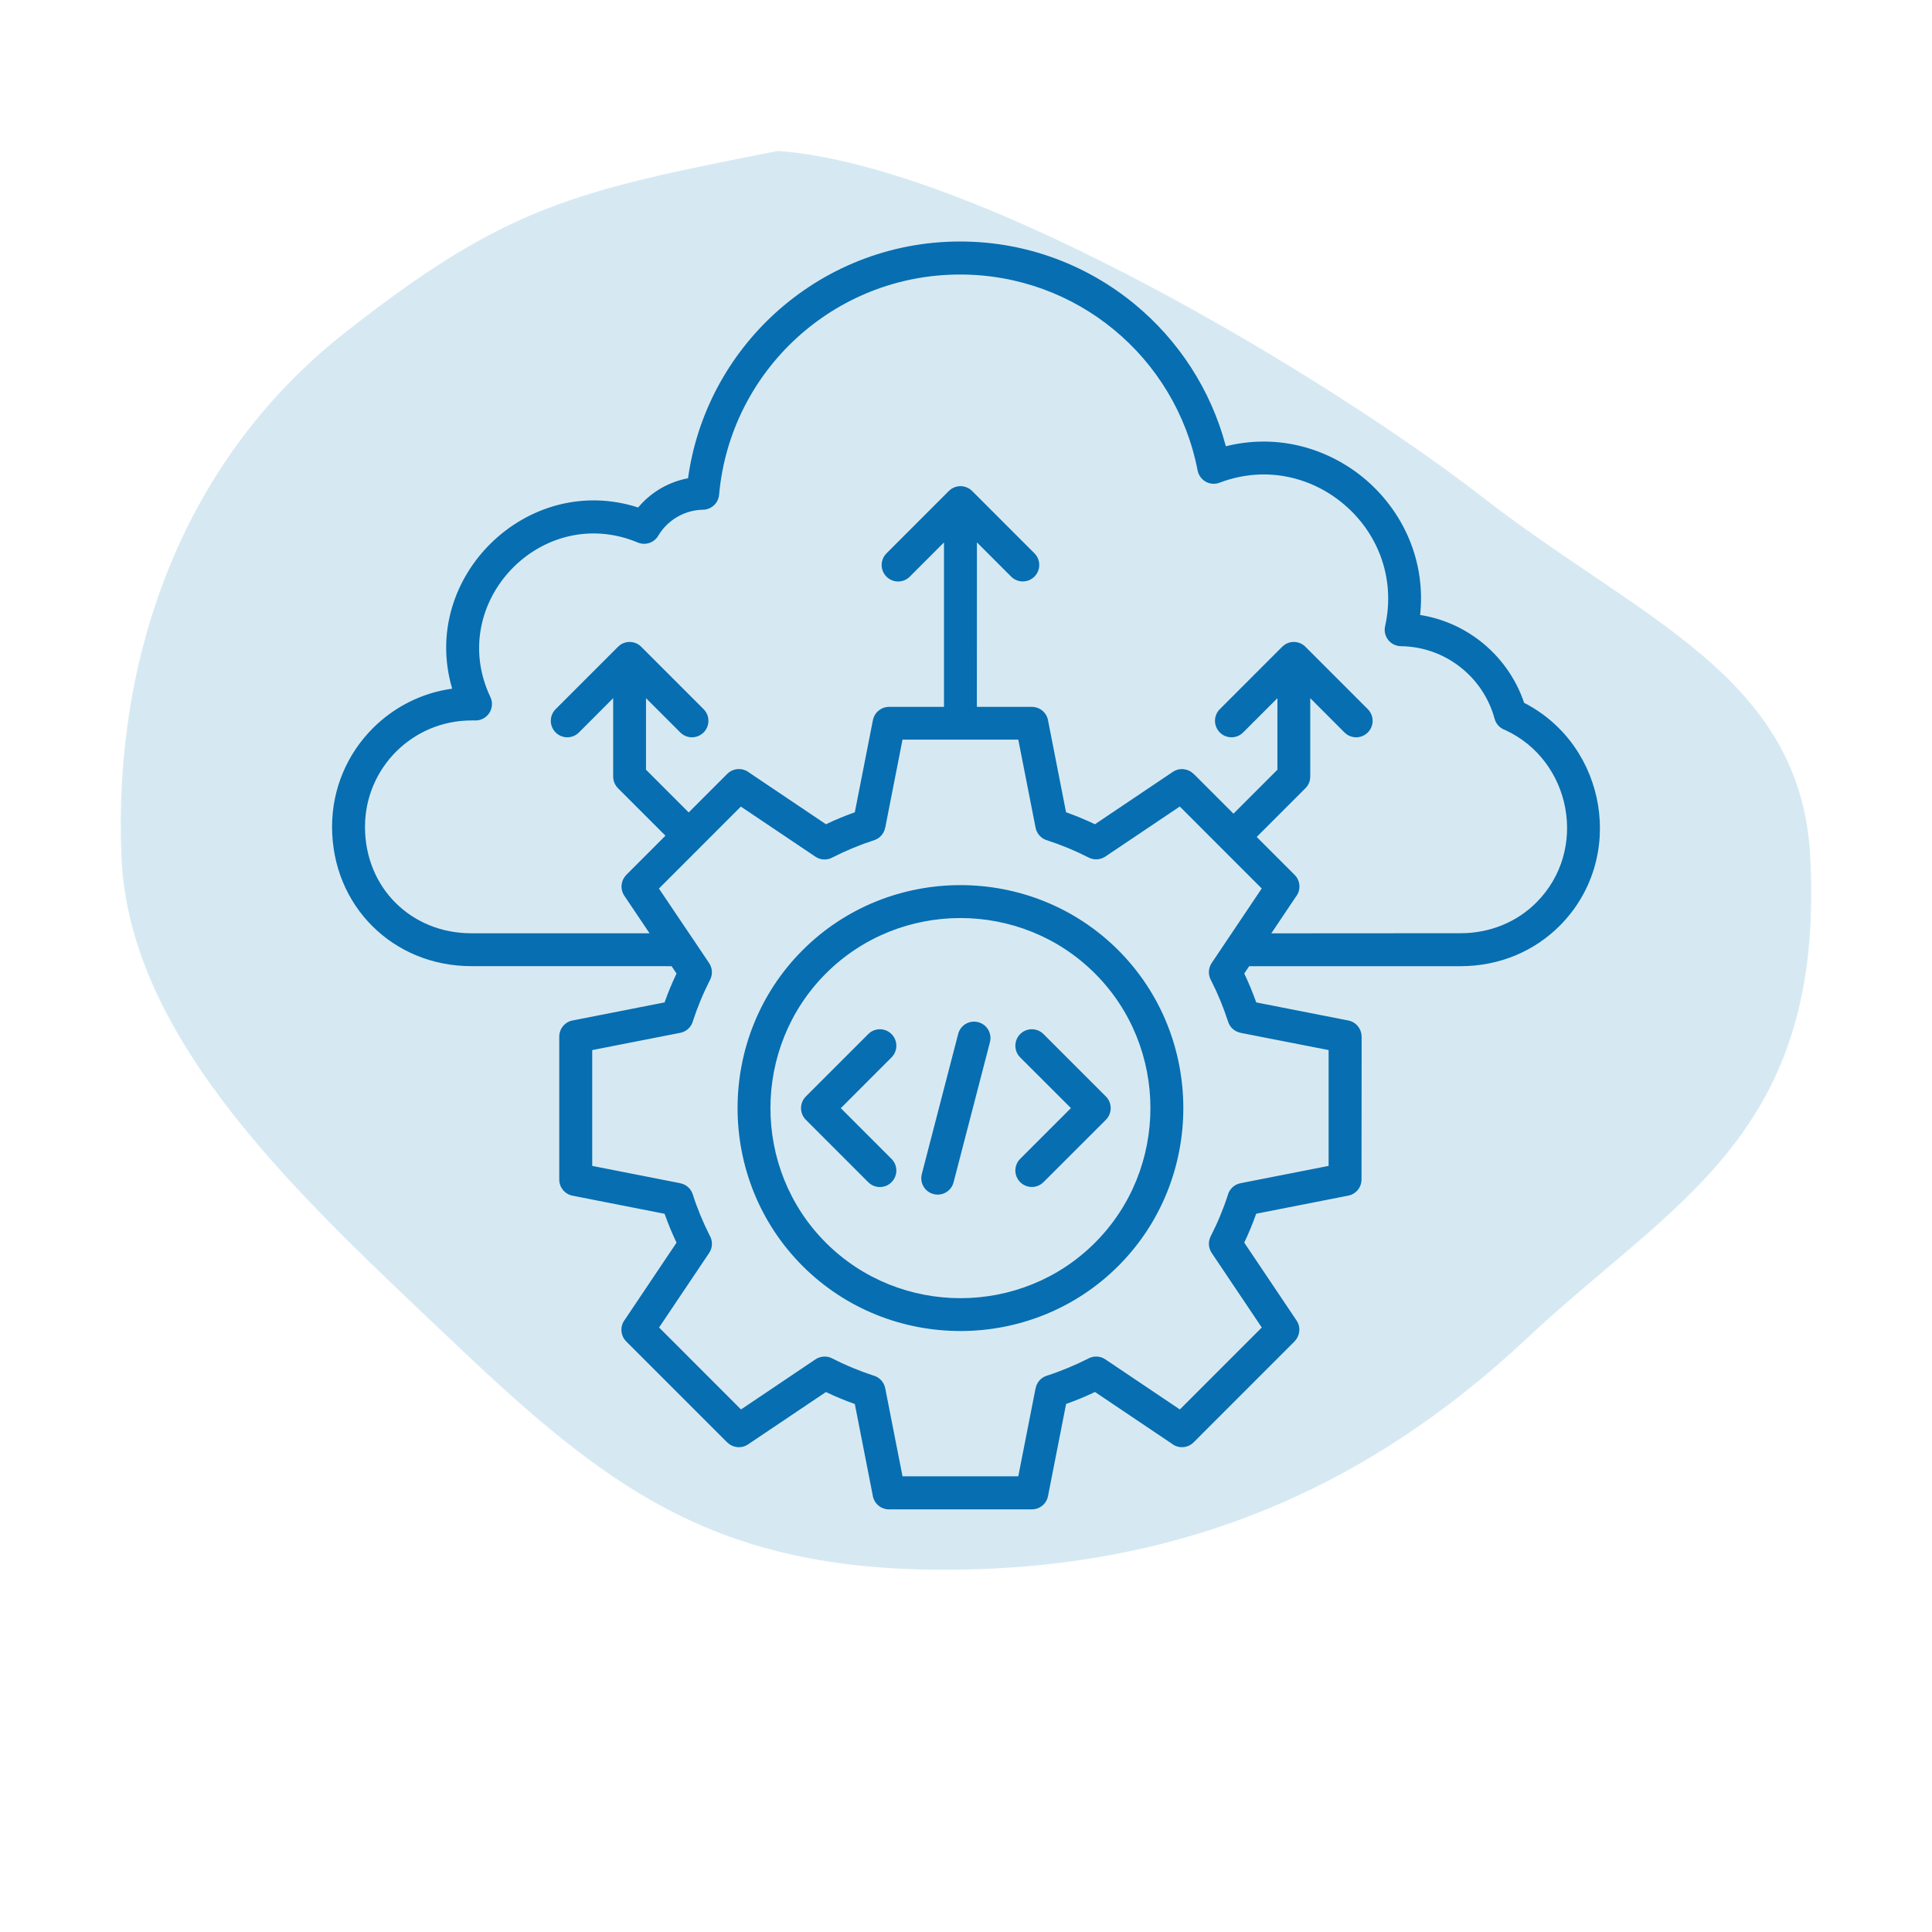 <svg xmlns="http://www.w3.org/2000/svg" width="64" height="64" viewBox="0 0 64 64" fill="none"><path fill-rule="evenodd" clip-rule="evenodd" d="M25.771 5C32.405 5.484 44.186 12.64 49.097 16.459C54.309 20.513 59.649 22.377 59.967 28.373C60.456 37.615 55.467 39.75 50.583 44.333C45.356 49.236 39.226 51.963 31.44 52C23.632 52.037 20.085 49.281 14.886 44.333C10.056 39.737 4.28 34.53 4.022 28.373C3.755 21.992 5.889 15.39 11.396 11.045C16.754 6.818 19.032 6.322 25.771 5Z" fill="#D6E9F3"></path><path fill-rule="evenodd" clip-rule="evenodd" d="M28.762 34.255C28.974 34.042 29.32 34.042 29.533 34.255C29.746 34.468 29.746 34.813 29.533 35.028L27.853 36.709L29.533 38.39C29.746 38.603 29.746 38.949 29.533 39.162C29.321 39.375 28.974 39.375 28.762 39.162L26.695 37.095C26.482 36.882 26.482 36.535 26.695 36.322L28.762 34.255ZM22.965 31.122C22.982 31.144 23 31.168 23.014 31.194L23.491 31.904C23.597 32.063 23.616 32.273 23.524 32.453C23.415 32.668 23.308 32.896 23.207 33.139C23.114 33.364 23.031 33.589 22.958 33.812C22.908 34.011 22.749 34.172 22.534 34.214L19.618 34.785V38.622L22.534 39.195V39.197C22.723 39.233 22.885 39.368 22.948 39.563C23.022 39.799 23.11 40.035 23.207 40.27C23.304 40.504 23.406 40.725 23.512 40.933C23.611 41.106 23.611 41.328 23.491 41.506L21.833 43.975L24.547 46.69L27.015 45.029C27.173 44.924 27.384 44.905 27.564 44.996C27.778 45.107 28.007 45.213 28.249 45.313C28.474 45.407 28.699 45.49 28.922 45.563C29.12 45.613 29.282 45.774 29.324 45.987L29.897 48.904H33.732L34.305 45.987H34.307C34.343 45.798 34.478 45.635 34.674 45.573C34.908 45.498 35.143 45.41 35.378 45.313C35.612 45.216 35.834 45.114 36.041 45.009C36.214 44.91 36.436 44.91 36.614 45.029L39.084 46.69L41.798 43.975L40.138 41.504C40.032 41.347 40.014 41.136 40.105 40.956C40.214 40.741 40.322 40.512 40.422 40.27C40.515 40.045 40.599 39.82 40.671 39.596C40.721 39.399 40.881 39.236 41.095 39.195L44.012 38.622V34.785L41.095 34.214V34.212C40.907 34.176 40.744 34.041 40.682 33.843C40.605 33.61 40.519 33.372 40.422 33.137C40.325 32.903 40.223 32.682 40.117 32.474C40.019 32.301 40.019 32.079 40.138 31.902C40.69 31.08 41.244 30.256 41.796 29.432L39.082 26.717L36.614 28.376C36.455 28.481 36.245 28.5 36.066 28.409C35.631 28.185 35.171 27.995 34.707 27.843C34.508 27.792 34.347 27.633 34.305 27.418L33.732 24.501H29.897L29.324 27.42H29.322C29.286 27.609 29.151 27.771 28.954 27.834C28.486 27.985 28.022 28.177 27.585 28.4C27.412 28.499 27.19 28.499 27.012 28.379L24.542 26.719C23.635 27.624 22.735 28.526 21.828 29.434L22.965 31.122ZM22.248 32.006L22.411 32.25C22.335 32.41 22.264 32.567 22.2 32.723C22.134 32.881 22.074 33.042 22.015 33.206L18.991 33.8C18.728 33.838 18.526 34.065 18.526 34.34V39.074C18.526 39.33 18.706 39.559 18.967 39.609L22.015 40.208C22.074 40.372 22.136 40.535 22.2 40.691C22.264 40.846 22.335 41.006 22.411 41.165L20.703 43.71C20.533 43.925 20.547 44.238 20.744 44.436L24.09 47.782L24.092 47.781C24.272 47.961 24.559 47.995 24.779 47.848L27.36 46.113C27.519 46.189 27.676 46.26 27.834 46.324C27.991 46.39 28.152 46.451 28.317 46.51L28.91 49.534C28.948 49.797 29.175 50 29.45 50H34.182C34.439 50 34.667 49.82 34.717 49.559L35.316 46.508C35.481 46.449 35.642 46.387 35.797 46.323C35.953 46.259 36.112 46.188 36.272 46.111L38.816 47.822C39.029 47.992 39.342 47.978 39.539 47.781L42.885 44.434L42.883 44.432C43.063 44.252 43.098 43.965 42.951 43.745L41.217 41.163C41.293 41.004 41.364 40.846 41.428 40.689C41.493 40.531 41.554 40.372 41.613 40.206L44.636 39.612C44.9 39.574 45.102 39.347 45.102 39.072L45.106 34.34H45.104C45.104 34.084 44.924 33.855 44.664 33.805L41.615 33.206C41.556 33.042 41.493 32.879 41.429 32.723C41.364 32.567 41.294 32.408 41.218 32.249L41.381 32.006H48.386C49.682 32.006 50.835 31.501 51.664 30.67C53.879 28.454 53.239 24.695 50.489 23.282C50.212 22.46 49.696 21.748 49.023 21.227C48.457 20.789 47.782 20.488 47.044 20.372C47.133 19.537 47.017 18.739 46.743 18.017C46.432 17.195 45.916 16.475 45.265 15.91C44.614 15.348 43.827 14.943 42.97 14.75C42.217 14.582 41.414 14.581 40.608 14.783C40.114 12.912 39.041 11.275 37.591 10.079C36.017 8.781 34.001 8 31.804 8C29.442 8 27.287 8.904 25.667 10.384C24.14 11.78 23.09 13.691 22.792 15.843C22.145 15.964 21.561 16.307 21.139 16.811C17.463 15.624 13.889 19.132 14.979 22.813C13.96 22.953 13.046 23.428 12.352 24.122C11.516 24.958 11 26.111 11 27.387C11 28.693 11.502 29.846 12.329 30.673C13.158 31.503 14.313 32.005 15.616 32.005L22.248 32.006ZM42.115 30.916L42.928 29.705C43.098 29.492 43.084 29.179 42.887 28.982L41.63 27.725L43.24 26.115C43.342 26.016 43.404 25.878 43.404 25.723V23.128L44.538 24.264C44.751 24.477 45.097 24.477 45.31 24.264C45.523 24.051 45.523 23.705 45.31 23.492L43.248 21.43C43.231 21.411 43.212 21.395 43.191 21.38C43.181 21.371 43.169 21.364 43.158 21.355C43.148 21.348 43.136 21.341 43.124 21.334C43.046 21.29 42.956 21.265 42.859 21.265C42.762 21.265 42.672 21.29 42.594 21.334C42.582 21.341 42.57 21.348 42.559 21.355C42.547 21.362 42.537 21.371 42.527 21.38C42.506 21.395 42.487 21.412 42.469 21.43L40.408 23.492C40.195 23.705 40.195 24.049 40.408 24.264C40.621 24.477 40.967 24.477 41.18 24.264L42.316 23.128V25.498L40.86 26.954L39.541 25.635L39.539 25.637C39.359 25.457 39.072 25.422 38.852 25.569L36.272 27.304C35.958 27.155 35.64 27.024 35.314 26.906L34.721 23.881C34.683 23.618 34.456 23.416 34.181 23.416H32.36L32.362 17.967L33.495 19.101C33.708 19.314 34.054 19.314 34.267 19.101C34.48 18.888 34.48 18.544 34.267 18.329L32.206 16.267C32.188 16.25 32.169 16.232 32.149 16.217C32.138 16.208 32.126 16.201 32.116 16.192V16.194C32.105 16.186 32.093 16.18 32.081 16.174C32.003 16.13 31.912 16.104 31.816 16.104C31.72 16.104 31.63 16.13 31.552 16.174C31.541 16.18 31.529 16.187 31.517 16.194C31.505 16.203 31.494 16.21 31.484 16.218C31.463 16.234 31.444 16.251 31.427 16.269L29.366 18.331C29.153 18.544 29.153 18.89 29.366 19.103C29.578 19.316 29.925 19.316 30.137 19.103L31.271 17.969V23.416H29.45C29.194 23.416 28.968 23.596 28.916 23.857L28.317 26.908C27.991 27.024 27.673 27.155 27.361 27.304L24.817 25.593C24.602 25.424 24.289 25.438 24.092 25.635L22.814 26.913L21.4 25.498V23.128L22.536 24.264C22.749 24.477 23.093 24.477 23.308 24.264C23.521 24.051 23.521 23.705 23.308 23.492L21.246 21.43C21.229 21.411 21.21 21.395 21.189 21.38C21.179 21.371 21.167 21.364 21.156 21.355C21.146 21.348 21.134 21.341 21.122 21.334C21.042 21.289 20.952 21.265 20.857 21.265C20.76 21.265 20.67 21.289 20.592 21.334C20.58 21.341 20.568 21.348 20.558 21.355C20.547 21.362 20.535 21.371 20.525 21.38C20.506 21.395 20.485 21.412 20.468 21.43L18.406 23.492C18.193 23.705 18.193 24.049 18.406 24.264C18.619 24.477 18.965 24.477 19.178 24.264L20.312 23.128V25.723C20.312 25.877 20.376 26.016 20.476 26.115L22.044 27.683L20.746 28.982L20.748 28.983C20.568 29.163 20.533 29.451 20.68 29.671L21.518 30.917L15.614 30.916C14.612 30.916 13.73 30.535 13.1 29.904C12.471 29.276 12.091 28.395 12.091 27.391C12.091 26.418 12.485 25.535 13.122 24.898C13.761 24.26 14.642 23.866 15.614 23.866C15.718 23.866 15.616 23.862 15.675 23.864C15.685 23.864 15.706 23.864 15.736 23.866C16.035 23.876 16.286 23.641 16.296 23.339C16.3 23.251 16.281 23.165 16.244 23.09C14.768 19.972 17.941 16.641 21.129 17.972C21.39 18.081 21.688 17.971 21.817 17.726C22.133 17.214 22.688 16.895 23.289 16.885C23.574 16.88 23.803 16.658 23.822 16.378C24.007 14.33 24.962 12.501 26.399 11.189C27.822 9.889 29.719 9.094 31.804 9.094C33.741 9.094 35.517 9.78 36.9 10.921C38.309 12.082 39.312 13.717 39.672 15.583C39.73 15.879 40.013 16.073 40.309 16.016C40.347 16.009 40.384 15.997 40.418 15.983C41.209 15.687 42.005 15.649 42.736 15.813C43.411 15.964 44.036 16.286 44.553 16.735C45.071 17.181 45.479 17.753 45.725 18.402C45.993 19.11 46.069 19.912 45.883 20.746C45.817 21.039 46.004 21.329 46.296 21.393C46.334 21.402 46.374 21.406 46.41 21.406C47.143 21.416 47.818 21.667 48.358 22.086C48.91 22.512 49.322 23.114 49.51 23.809C49.559 23.991 49.694 24.126 49.86 24.183C52.06 25.195 52.626 28.165 50.893 29.898C50.261 30.53 49.38 30.914 48.385 30.914L42.115 30.918L42.115 30.916ZM37.045 31.477C34.172 28.602 29.459 28.602 26.586 31.477C23.715 34.349 23.715 39.065 26.586 41.937C29.459 44.81 34.172 44.81 37.045 41.937C39.917 39.065 39.917 34.351 37.045 31.477ZM36.273 32.249C33.824 29.799 29.805 29.799 27.358 32.249C24.911 34.699 24.909 38.719 27.358 41.167C29.807 43.615 33.826 43.617 36.273 41.167C38.721 38.717 38.721 34.697 36.273 32.249ZM31.741 34.25C31.815 33.959 32.113 33.784 32.404 33.861C32.694 33.935 32.869 34.233 32.793 34.524L31.588 39.166C31.514 39.456 31.216 39.631 30.925 39.555C30.635 39.481 30.46 39.183 30.536 38.892L31.741 34.25ZM33.795 35.028C33.582 34.815 33.582 34.468 33.795 34.255C34.008 34.042 34.354 34.042 34.567 34.255L36.634 36.322C36.846 36.535 36.846 36.88 36.634 37.095L34.567 39.16C34.354 39.373 34.008 39.373 33.795 39.16C33.582 38.947 33.582 38.601 33.795 38.388L35.476 36.707L33.795 35.028Z" fill="#076EB1"></path></svg>